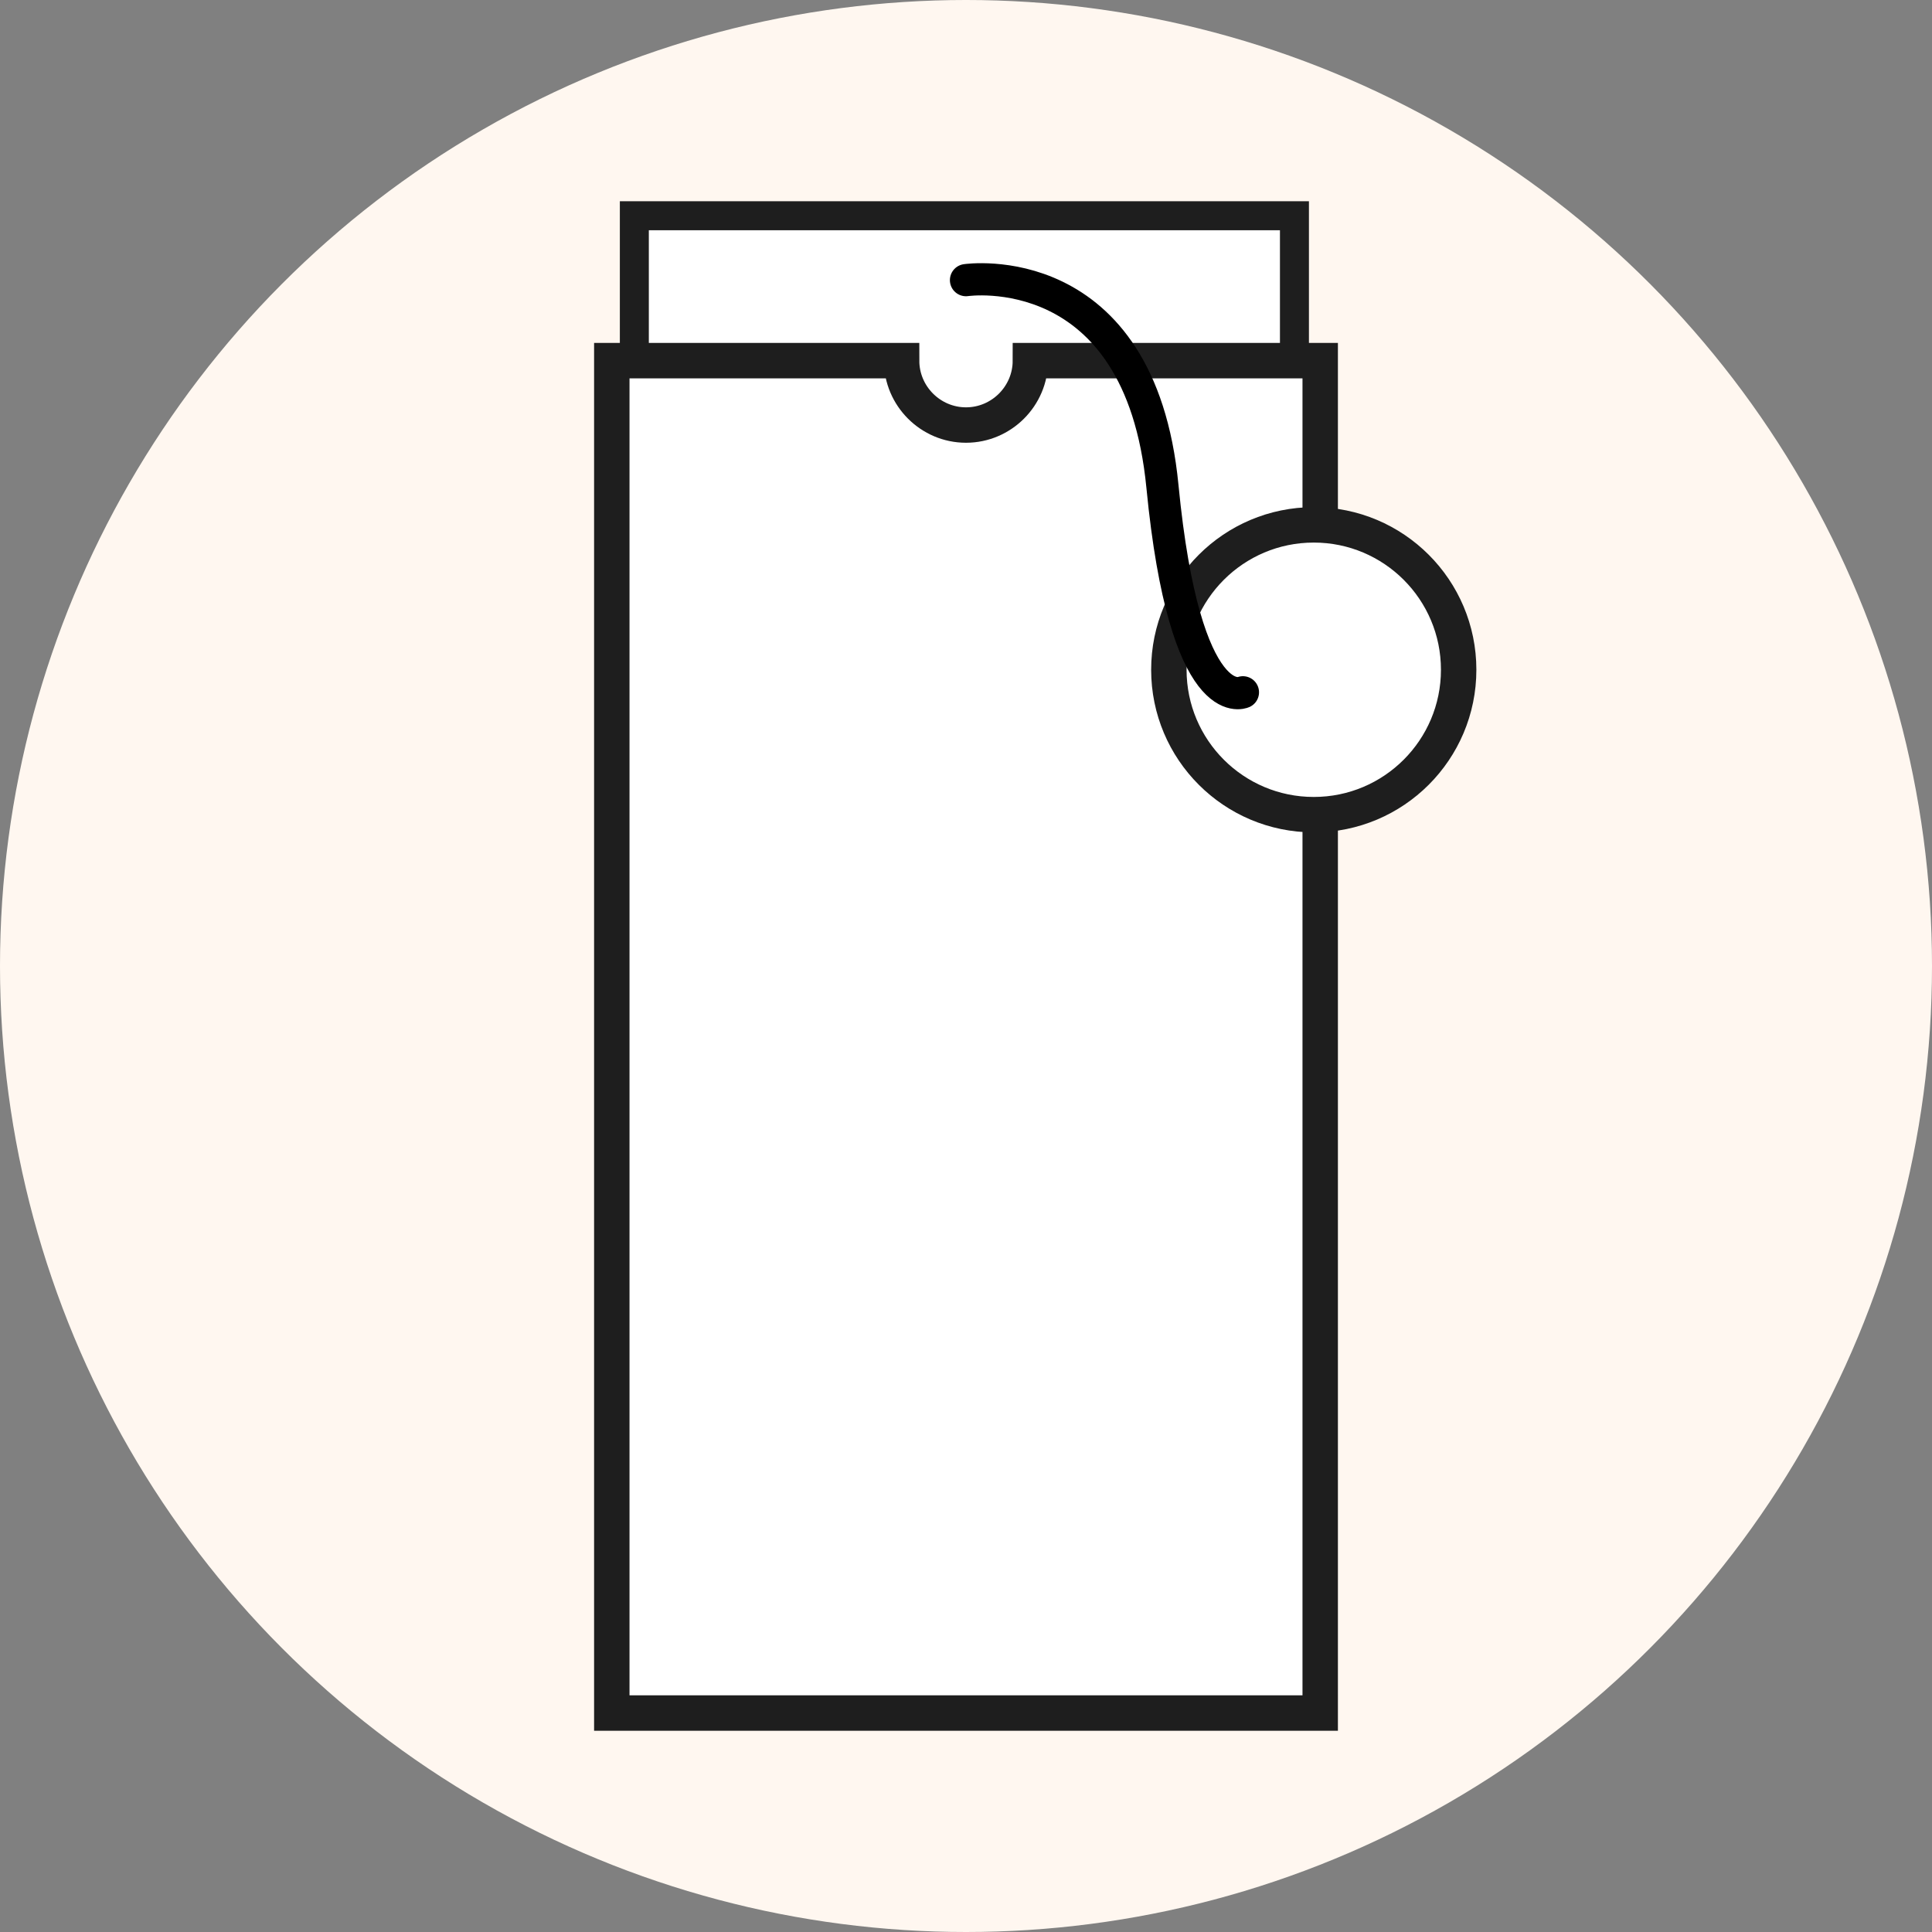 <svg viewBox="0 0 60 60" version="1.1" xmlns="http://www.w3.org/2000/svg" id="Calque_1">
  
  <rect x="0" y="0" width="60" height="60" fill="#808080" stroke="none"/>
  
  <defs>
    <style>
      .st0 {
        fill: #fff7f0;
      }

      .st1 {
        stroke-width: 1.1px;
      }

      .st1, .st2 {
        fill: #fff;
        stroke: #1e1e1e;
      }

      .st1, .st2, .st3 {
        stroke-miterlimit: 10;
      }

      .st2 {
        stroke-width: .9px;
      }

      .st3 {
        fill: none;
        stroke: #000;
        stroke-linecap: round;
      }
    </style>
  </defs>
  <g data-name="Calque_1" id="Calque_11">
    <circle r="30" cy="30" cx="30" class="st0"></circle>
  </g>
  <g id="IM1-RV">
    <rect transform="translate(19.5 40.5) rotate(-90)" height="20.5" width="7.5" y=".2" x="26.3" class="st2"></rect>
    <path d="M19,53.2h22V11.2h-9c0,1.1-.9,2-2,2s-2-.9-2-2h-9v42Z" class="st1"></path>
    <circle r="4.5" cy="20.8" cx="40.8" class="st1"></circle>
    <path d="M30,8.7s5.4-.8,6.1,6.4c.7,7.2,2.5,6.4,2.5,6.4" class="st3"></path>
  </g>
</svg>